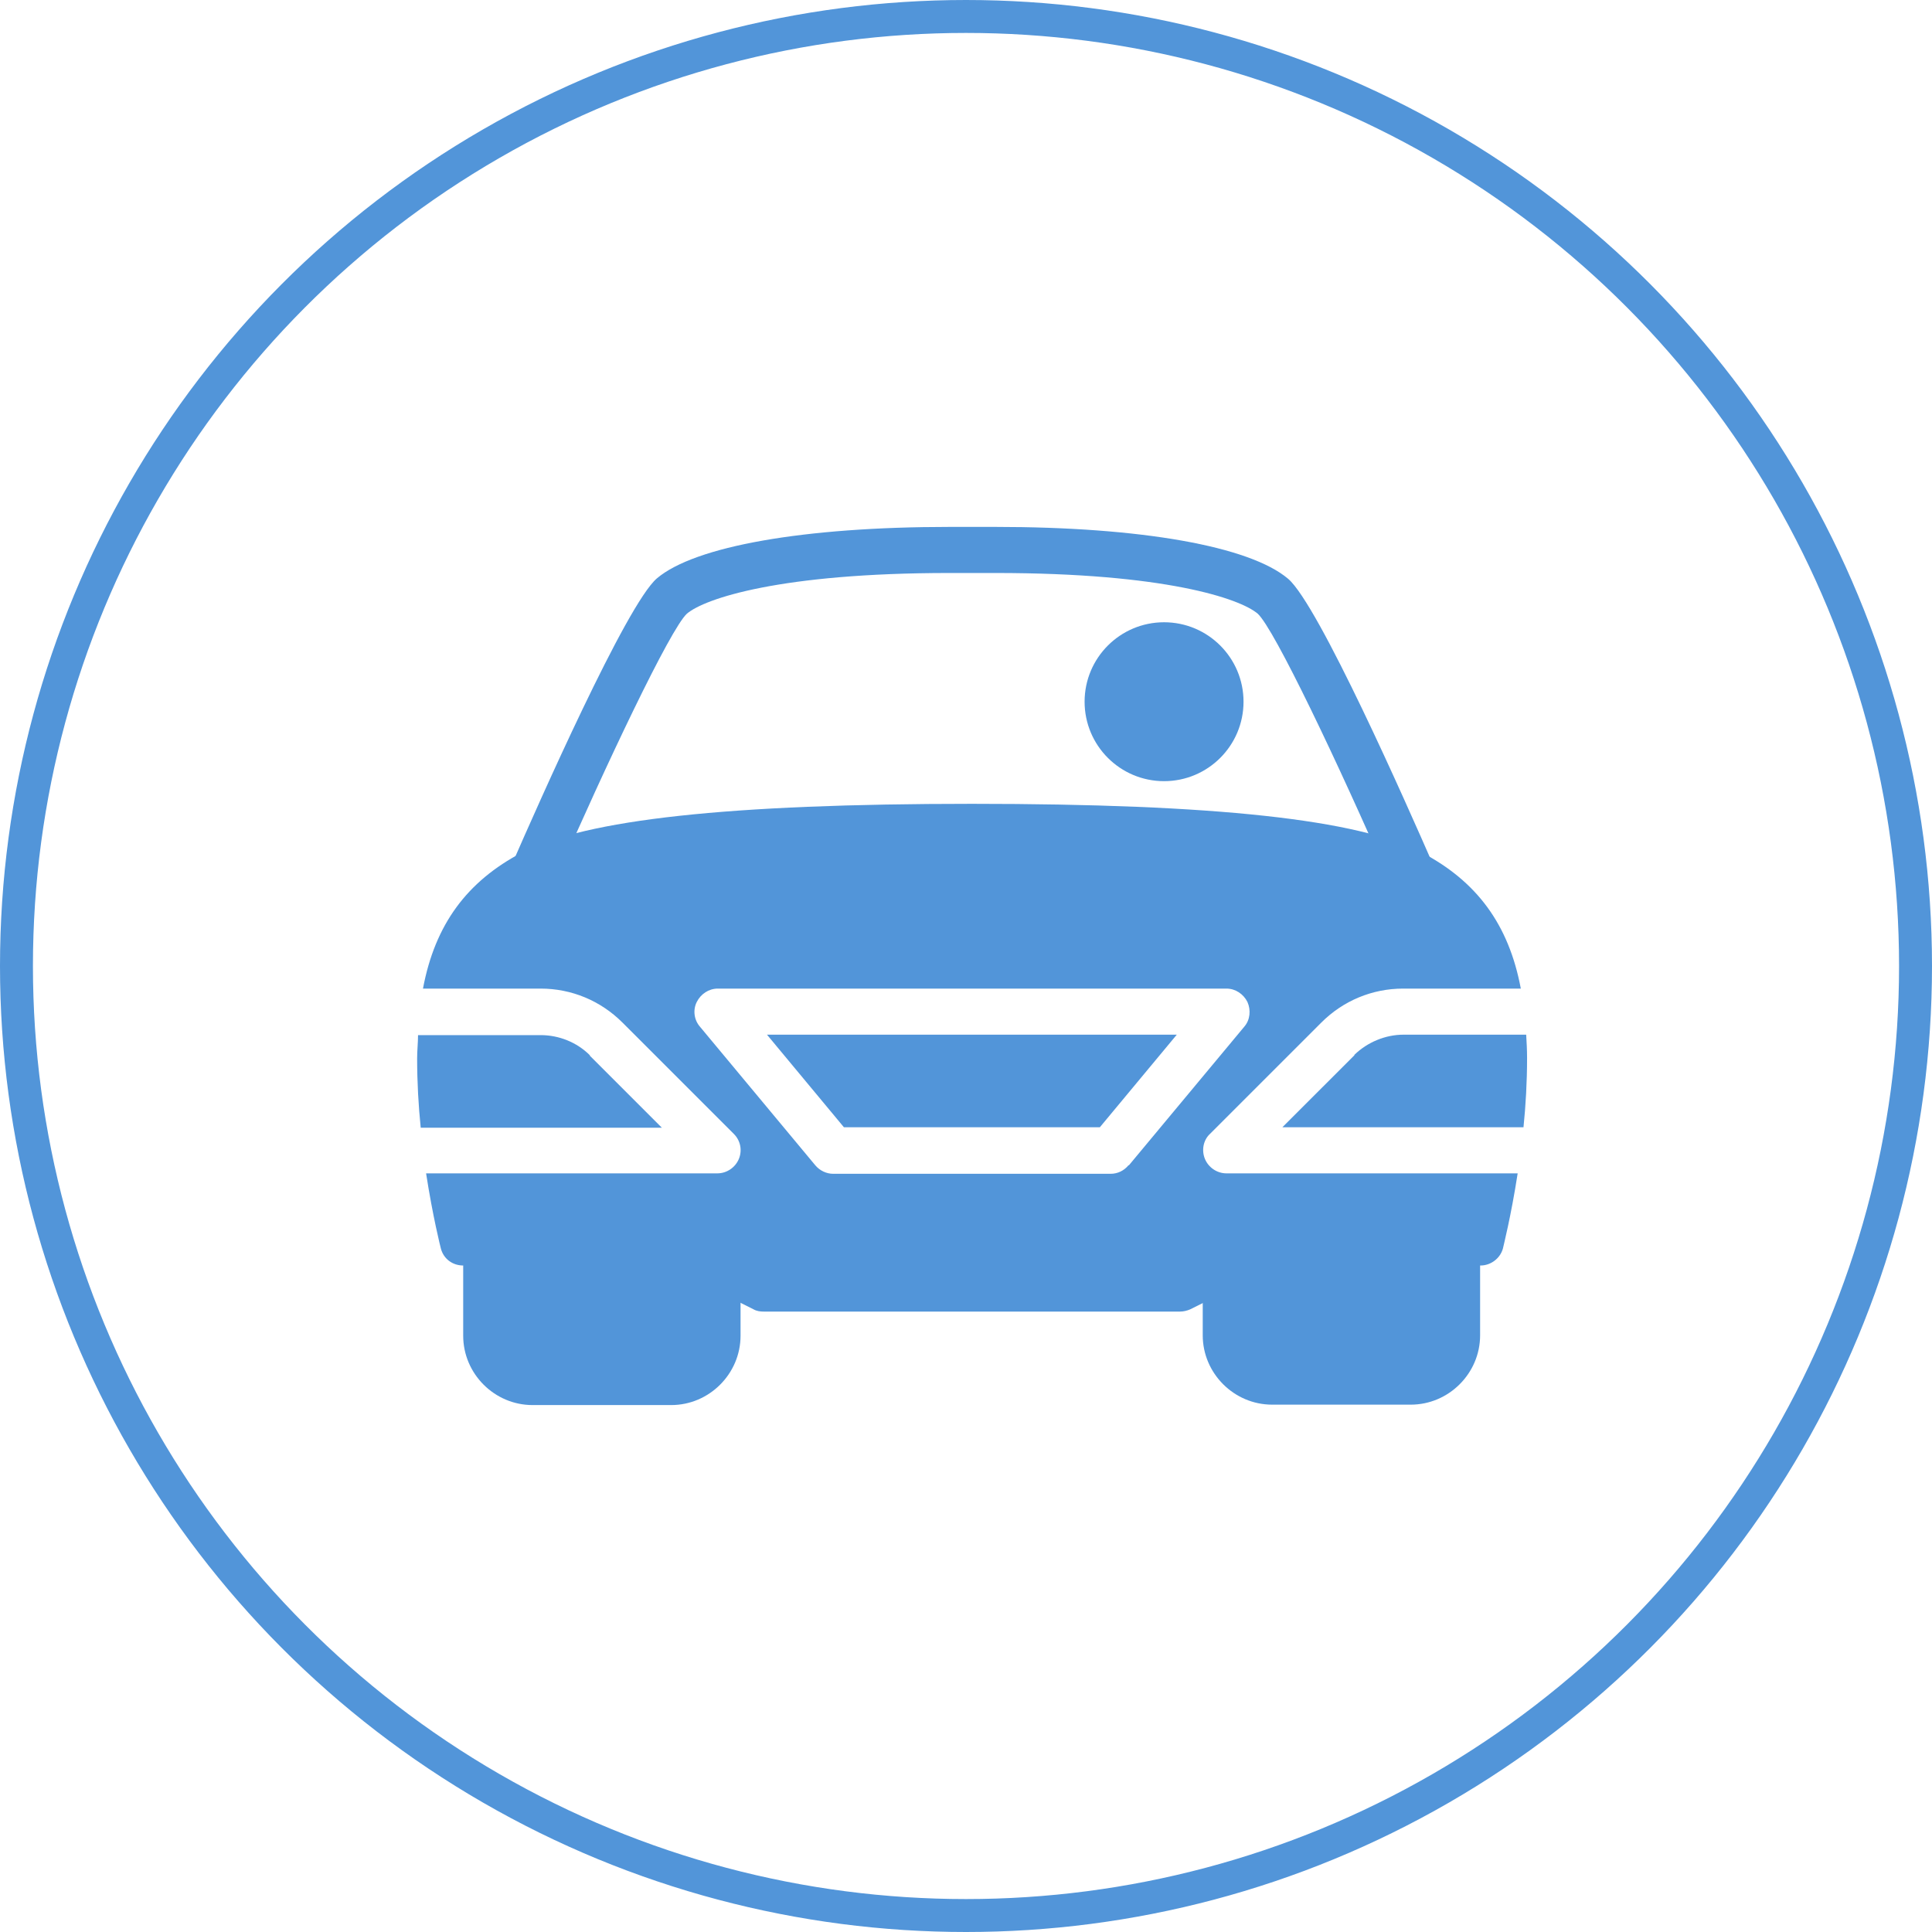<svg width="88" height="88" viewBox="0 0 88 88" fill="none" xmlns="http://www.w3.org/2000/svg">
<g id="Group 74">
<circle id="Ellipse 6" cx="44" cy="44" r="43.25" stroke="#5295D9" stroke-width="1.5"/>
<g id="Group">
<path id="Vector" d="M61.691 48.065L58.41 51.346H69.393C69.495 50.347 69.556 49.288 69.556 48.188C69.556 47.821 69.536 47.474 69.516 47.128H63.932C63.097 47.128 62.282 47.474 61.691 48.045V48.065Z" fill="#5295D9"/>
<path id="Vector_2" d="M38.44 51.346H50.096L53.601 47.128H34.935L38.44 51.346Z" fill="#5295D9"/>
<path id="Vector_3" d="M26.866 48.064C26.275 47.474 25.459 47.148 24.624 47.148H19.041C19.041 47.494 19 47.84 19 48.207C19 49.307 19.061 50.367 19.163 51.365H30.146L26.866 48.085V48.064Z" fill="#5295D9"/>
<path id="Vector_4" d="M55.863 53.445C55.435 53.445 55.048 53.18 54.885 52.793C54.722 52.405 54.803 51.937 55.109 51.651L60.183 46.578C61.181 45.579 62.506 45.029 63.912 45.029H69.271C68.721 42.095 67.253 40.139 64.767 38.834C61.874 37.327 55.353 36.613 44.268 36.613C33.183 36.613 26.683 37.327 23.769 38.834C21.283 40.139 19.816 42.095 19.266 45.029H24.625C26.031 45.029 27.355 45.579 28.354 46.578L33.428 51.651C33.733 51.957 33.815 52.405 33.652 52.793C33.489 53.18 33.102 53.445 32.674 53.445H19.408C19.714 55.421 20.06 56.786 20.081 56.868C20.203 57.337 20.61 57.642 21.1 57.642H30.33L34.324 59.639C34.467 59.721 34.63 59.741 34.793 59.741H53.743C53.907 59.741 54.069 59.7 54.212 59.639L58.206 57.642H67.437C67.906 57.642 68.333 57.316 68.456 56.868C68.476 56.766 68.822 55.421 69.128 53.445H55.863ZM51.4 53.078C51.196 53.322 50.911 53.465 50.585 53.465H37.951C37.646 53.465 37.34 53.322 37.136 53.078L31.879 46.761C31.614 46.455 31.553 46.007 31.736 45.64C31.92 45.273 32.286 45.029 32.694 45.029H55.863C56.27 45.029 56.637 45.273 56.82 45.64C56.983 46.007 56.943 46.455 56.678 46.761L51.42 53.078H51.4Z" fill="#5295D9"/>
<path id="Vector_5" d="M64.277 40.831C63.87 40.831 63.483 40.587 63.319 40.2C60.935 34.718 58.042 28.646 57.288 27.953C56.473 27.26 53.049 26.099 45.347 26.099H43.248C35.546 26.099 32.102 27.26 31.287 27.953C30.533 28.646 27.639 34.739 25.255 40.2C25.031 40.73 24.399 40.974 23.87 40.75C23.34 40.526 23.095 39.894 23.319 39.364C24.522 36.613 28.536 27.525 29.922 26.343C31.654 24.876 36.626 24 43.248 24H45.347C51.949 24 56.921 24.876 58.673 26.364C60.059 27.546 64.073 36.634 65.276 39.385C65.5 39.914 65.276 40.546 64.725 40.77C64.583 40.831 64.44 40.852 64.297 40.852L64.277 40.831Z" fill="#5295D9"/>
<path id="Vector_6" d="M32.692 56.603C32.142 56.603 31.714 57.031 31.653 57.56L23.217 56.725V56.623C23.217 56.053 22.748 55.563 22.157 55.563C21.566 55.563 21.098 56.032 21.098 56.623V60.841C21.098 62.573 22.524 63.999 24.256 63.999H30.573C32.305 63.999 33.731 62.573 33.731 60.841V57.683C33.731 57.092 33.263 56.623 32.672 56.623L32.692 56.603Z" fill="#5295D9"/>
<path id="Vector_7" d="M66.378 55.564C65.787 55.564 65.318 56.033 65.318 56.624V56.726L56.882 57.561C56.821 57.032 56.393 56.603 55.843 56.603C55.252 56.603 54.783 57.072 54.783 57.663V60.822C54.783 62.554 56.21 63.98 57.942 63.98H64.258C65.99 63.98 67.417 62.554 67.417 60.822V56.603C67.417 56.013 66.948 55.544 66.357 55.544L66.378 55.564Z" fill="#5295D9"/>
<path id="Vector_8" d="M53.022 35.581C55.02 35.581 56.641 33.961 56.641 31.962C56.641 29.963 55.02 28.343 53.022 28.343C51.023 28.343 49.402 29.963 49.402 31.962C49.402 33.961 51.023 35.581 53.022 35.581Z" fill="#5295D9"/>
</g>
</g>
</svg>
